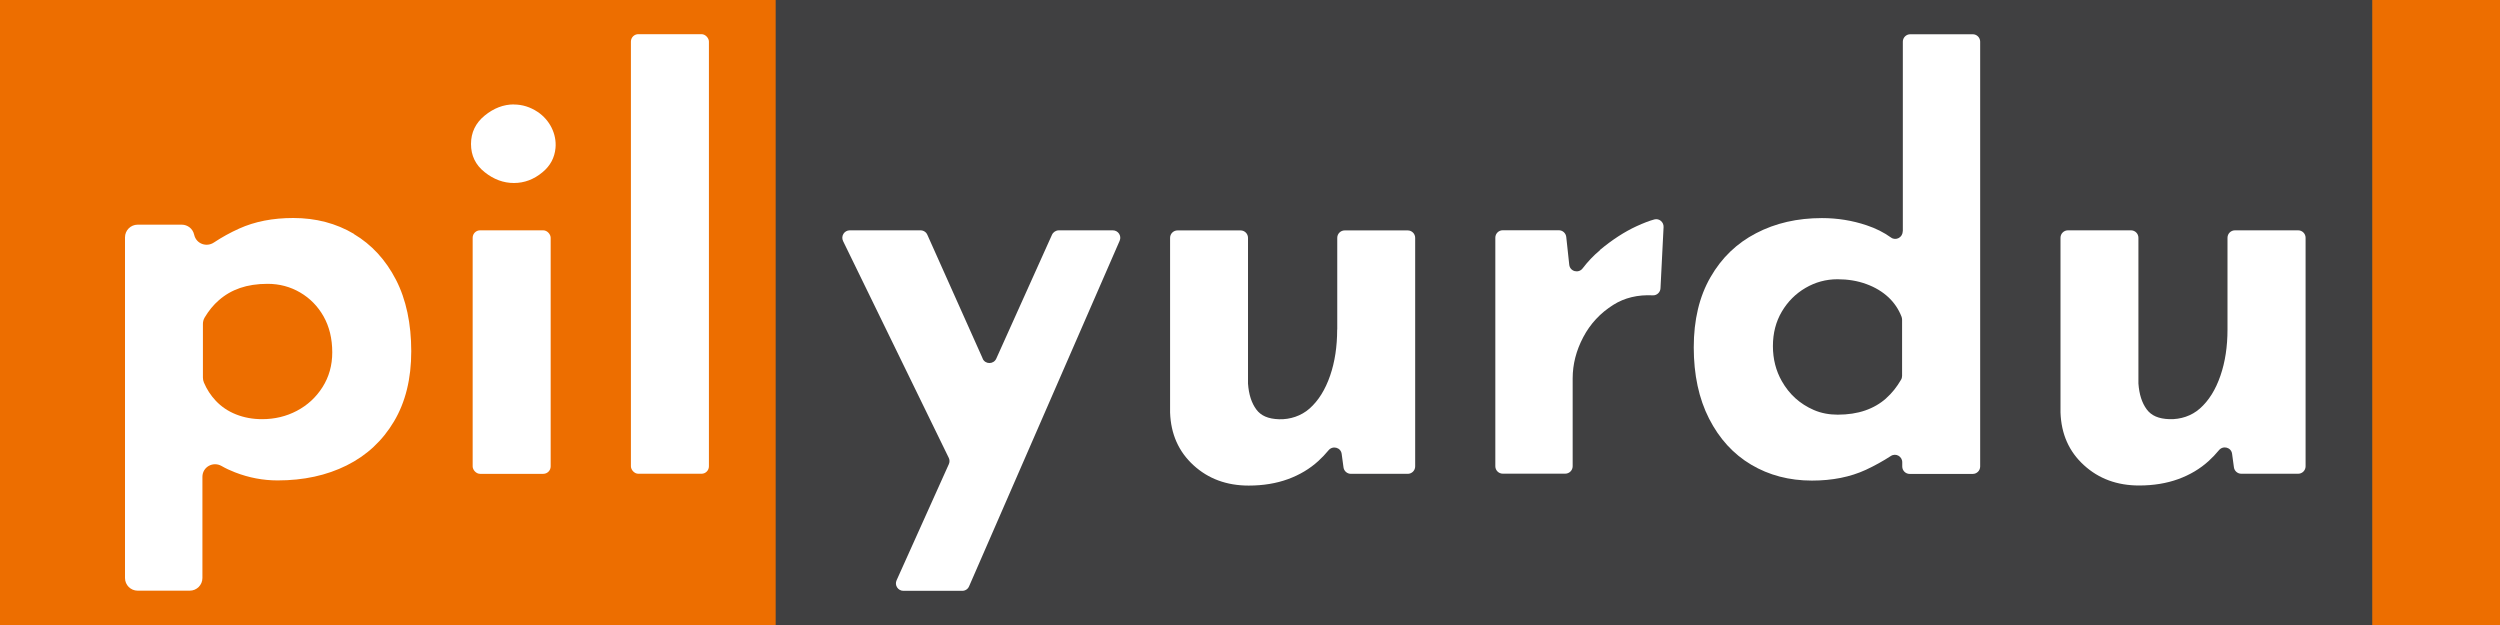 <svg viewBox="0 0 300 75" xmlns="http://www.w3.org/2000/svg"><path d="m0 0h300v75h-300z" fill="#404041"/><path d="m0 0h93.08v75h-93.08z" fill="#ed6e00"/><g fill="#fff"><path d="m42.48 28.07c-2.14-1.27-4.57-1.91-7.29-1.91-2.45 0-4.61.42-6.49 1.27-1.07.48-2.08 1.04-3.03 1.67-.9.6-2.11.15-2.36-.9l-.02-.07c-.16-.69-.78-1.17-1.48-1.17h-5.29c-.84 0-1.52.68-1.52 1.52v40.88c0 .84.68 1.52 1.52 1.52h6.25c.84 0 1.52-.68 1.52-1.52v-12.14c0-1.18 1.27-1.89 2.3-1.3.5.29 1.04.54 1.61.76 1.67.65 3.38.97 5.11.97 3.12 0 5.88-.6 8.29-1.8s4.3-2.96 5.68-5.28 2.07-5.12 2.07-8.42-.61-6.21-1.84-8.59-2.91-4.21-5.05-5.48zm-3.78 18.39c-.78 1.23-1.81 2.17-3.08 2.84s-2.66 1-4.18 1c-1.11 0-2.15-.19-3.11-.57s-1.77-.93-2.44-1.64c-.6-.64-1.07-1.36-1.42-2.18-.08-.19-.12-.4-.12-.61 0-1.15 0-5.13 0-6.42 0-.27.07-.55.21-.78.49-.82 1.05-1.51 1.7-2.07.74-.65 1.58-1.14 2.54-1.47s2.06-.5 3.31-.5c1.43 0 2.73.35 3.91 1.04s2.12 1.65 2.81 2.87c.69 1.23 1.04 2.66 1.04 4.31 0 1.56-.39 2.95-1.17 4.18z"/><rect height="29.22" rx=".89" width="9.36" x="56.72" y="27.64"/><path d="m61.67 12.53c-1.25 0-2.42.45-3.51 1.34s-1.64 2.03-1.64 3.41.54 2.51 1.64 3.38c1.09.87 2.26 1.3 3.51 1.3s2.4-.43 3.44-1.3c.92-.76 1.44-1.73 1.55-2.89.16-1.71-.71-3.39-2.14-4.34-.89-.59-1.84-.89-2.86-.89z"/><rect height="52.75" rx=".89" width="9.36" x="75.71" y="4.1"/><path d="m117.93 43.04-6.65-14.87c-.14-.32-.46-.53-.82-.53h-8.49c-.66 0-1.09.69-.8 1.29l12.68 26.01c.12.24.12.52.01.76l-6.27 13.94c-.27.59.17 1.26.82 1.26h7.06c.36 0 .68-.21.82-.54l18.07-41.47c.26-.59-.18-1.25-.82-1.25h-6.48c-.35 0-.67.21-.82.53l-6.69 14.87c-.32.7-1.32.7-1.63 0z"/><path d="m160.46 39.54c0 2.05-.28 3.89-.84 5.52-.59 1.71-1.41 3.03-2.49 3.98-.99.87-2.32 1.31-3.64 1.27s-2.18-.43-2.73-1.17c-.58-.78-.91-1.82-1-3.11v-17.49c0-.49-.4-.89-.89-.89h-7.57c-.49 0-.89.4-.89.89v20.97c.09 2.59 1.03 4.69 2.81 6.32s3.99 2.44 6.62 2.44c1.74 0 3.31-.26 4.71-.77s2.62-1.24 3.64-2.17c.44-.4.85-.83 1.23-1.29.5-.61 1.48-.35 1.58.43l.22 1.62c.06.44.44.77.89.77h6.82c.49 0 .89-.4.89-.89v-27.43c0-.49-.4-.89-.89-.89h-7.57c-.49 0-.89.4-.89.89v11.01z"/><path d="m192.01 30.01c-.79.66-1.48 1.39-2.09 2.19-.49.65-1.52.38-1.61-.43l-.36-3.34c-.05-.45-.43-.8-.89-.8h-6.73c-.49 0-.89.4-.89.89v27.43c0 .49.4.89.89.89h7.5c.49 0 .89-.4.89-.89v-10.54c0-1.69.42-3.34 1.27-4.95s2.05-2.9 3.61-3.88c1.35-.85 2.93-1.23 4.75-1.14.48.02.89-.37.91-.85l.37-7.34c.03-.6-.52-1.07-1.1-.92-.6.16-1.32.44-2.15.82-1.45.67-2.91 1.62-4.38 2.84z"/><path d="m228.32 27.77c0 .72-.81 1.15-1.39.74-.86-.62-1.84-1.11-2.92-1.47-1.72-.58-3.51-.87-5.38-.87-2.94 0-5.57.6-7.89 1.81-2.32 1.2-4.15 2.96-5.48 5.28-1.34 2.32-2.01 5.13-2.01 8.42s.61 6.15 1.84 8.56 2.91 4.25 5.05 5.52 4.57 1.91 7.29 1.91c2.45 0 4.61-.43 6.49-1.3 1.05-.49 2.04-1.04 2.98-1.65.59-.39 1.37.04 1.37.75v.51c0 .49.4.89.89.89h7.57c.49 0 .89-.4.89-.89v-50.98c0-.49-.4-.89-.89-.89h-7.5c-.49 0-.89.4-.89.89v22.77zm-1.97 20.02c-.73.65-1.58 1.14-2.54 1.47s-2.05.5-3.29.5c-.98 0-1.97-.17-2.86-.56-1.66-.72-2.94-1.87-3.84-3.46-.71-1.25-1.07-2.65-1.07-4.21s.36-2.94 1.07-4.14 1.66-2.15 2.84-2.84 2.46-1.04 3.84-1.04c1.25 0 2.4.19 3.44.57 1.05.38 1.94.91 2.68 1.6.69.65 1.22 1.43 1.57 2.34.04.11.06.23.06.35v6.73c0 .16-.04.33-.12.46-.51.88-1.1 1.62-1.78 2.22z"/><path d="m268.19 27.64c-.49 0-.89.4-.89.89v11.01c0 2.05-.28 3.89-.84 5.52-.58 1.7-1.41 3.03-2.48 3.97-.99.88-2.32 1.31-3.64 1.27s-2.18-.43-2.73-1.17c-.58-.78-.91-1.82-1-3.11v-17.49c0-.49-.4-.89-.89-.89h-7.57c-.49 0-.89.4-.89.89v20.97c.09 2.59 1.02 4.69 2.81 6.32 1.78 1.63 3.99 2.44 6.62 2.44 1.74 0 3.31-.26 4.71-.77s2.62-1.24 3.64-2.17c.44-.4.85-.83 1.23-1.29.5-.61 1.48-.35 1.58.43l.22 1.62c.06.44.44.77.89.77h6.82c.49 0 .89-.4.89-.89v-27.43c0-.49-.4-.89-.89-.89h-7.57z"/></g><path d="m284.67 0h15.33v75h-15.33z" fill="#ed6e00"/></svg>